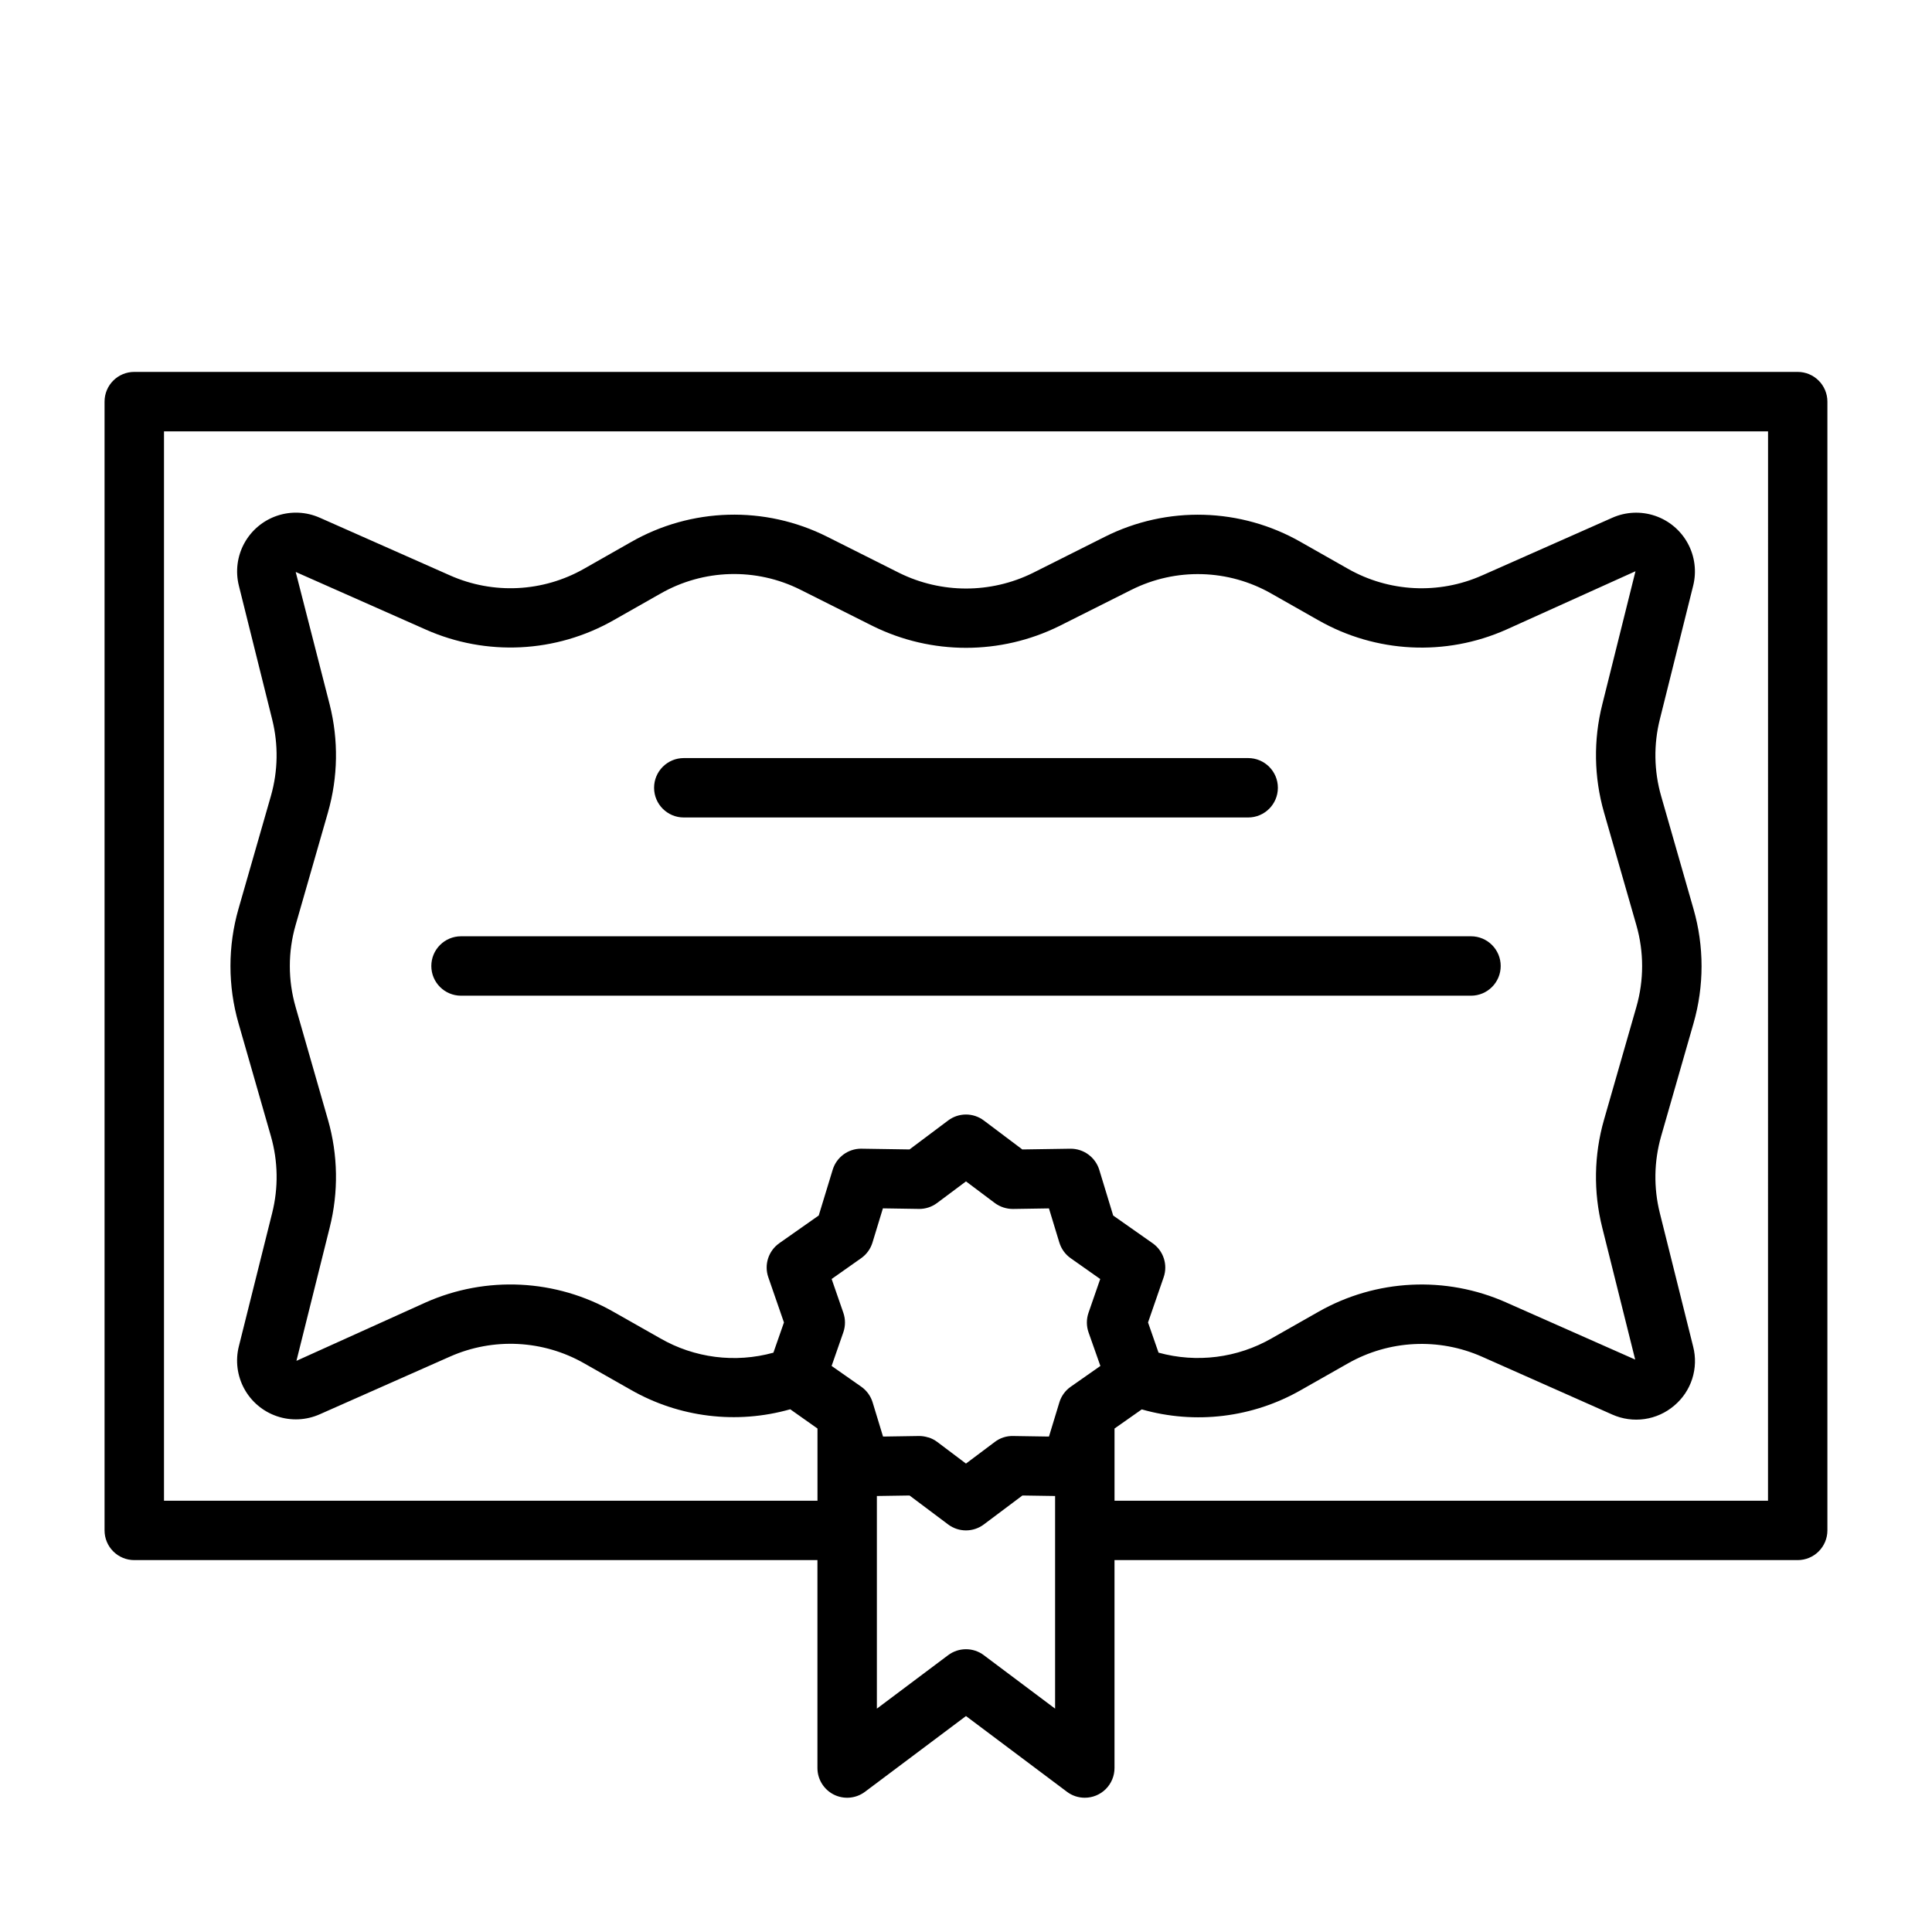 <?xml version="1.0" encoding="UTF-8"?>
<!-- Uploaded to: SVG Repo, www.svgrepo.com, Generator: SVG Repo Mixer Tools -->
<svg fill="#000000" width="800px" height="800px" version="1.1" viewBox="144 144 512 512" xmlns="http://www.w3.org/2000/svg">
 <g>
  <path d="m620.41 242.56h-440.83c-4.348 0-7.871 3.523-7.871 7.871v299.14c0 2.09 0.828 4.09 2.305 5.566 1.477 1.477 3.477 2.305 5.566 2.305h181.05v55.105c0 2.981 1.688 5.707 4.352 7.043 2.668 1.332 5.859 1.043 8.246-0.746l26.766-20.074 26.766 20.074h-0.004c1.363 1.027 3.019 1.578 4.727 1.574 2.086 0 4.09-0.828 5.566-2.305 1.473-1.477 2.305-3.477 2.305-5.566v-55.105h181.05c2.09 0 4.09-0.828 5.566-2.305 1.477-1.477 2.309-3.477 2.309-5.566v-299.14c0-2.086-0.832-4.09-2.309-5.566-1.477-1.477-3.477-2.305-5.566-2.305zm-389.5 198.18-8.582-29.914 0.004 0.004c-2.031-7.074-2.031-14.578 0-21.648l8.59-29.914h-0.004c2.668-9.305 2.824-19.152 0.457-28.535l-9.012-35.16 34.465 15.266h-0.004c16.039 7.125 34.508 6.211 49.762-2.465l12.391-7.031v0.004c11.43-6.574 25.398-6.969 37.18-1.047l19.16 9.621v-0.004c15.566 7.684 33.82 7.684 49.387 0l19.113-9.598v0.004c11.801-5.93 25.793-5.531 37.238 1.062l12.328 6.992-0.004-0.004c15.254 8.699 33.734 9.621 49.777 2.488l34.266-15.477-8.801 35.305c-2.371 9.406-2.215 19.27 0.457 28.594l8.582 29.914c2.027 7.07 2.027 14.574 0 21.648l-8.582 29.914c-2.668 9.301-2.832 19.148-0.473 28.535l8.738 35.008-34.172-15.129v-0.004c-16.035-7.129-34.508-6.215-49.762 2.465l-12.375 7.023c-9.09 5.231-19.895 6.602-30.008 3.809l-2.785-8 4.141-11.973c1.148-3.32-0.043-7.004-2.922-9.02l-10.453-7.344-3.691-12.121v-0.004c-1.039-3.344-4.144-5.609-7.644-5.582l-12.746 0.195-10.207-7.68c-2.801-2.102-6.648-2.102-9.449 0l-10.234 7.676-12.738-0.195-0.09-0.004c-3.465 0-6.523 2.262-7.535 5.574l-3.699 12.129-10.453 7.344v0.004c-2.875 2.019-4.066 5.699-2.914 9.02l4.148 11.98-2.793 8.004v0.004c-10.125 2.809-20.953 1.426-30.047-3.832l-12.336-6.992c-15.25-8.699-33.727-9.621-49.77-2.488l-34.25 15.477 8.809-35.305c2.375-9.402 2.219-19.27-0.457-28.594zm161.46 85.379v0.004c-0.688-0.516-1.453-0.914-2.269-1.184h-0.102c-0.762-0.246-1.559-0.375-2.359-0.383h-0.117l-9.508 0.148-1.969-6.465-0.789-2.59c-0.512-1.676-1.566-3.137-3-4.148l-7.871-5.512 3.109-8.926v0.004c0.578-1.676 0.578-3.492 0-5.164l-3.102-8.957 7.824-5.512c1.434-1.012 2.488-2.469 3-4.144l2.762-9.062 9.508 0.148v0.004c1.746 0.027 3.453-0.523 4.852-1.574l7.66-5.723 7.637 5.731h-0.004c1.402 1.031 3.102 1.586 4.844 1.574l9.508-0.148 2.754 9.055 0.004-0.004c0.512 1.68 1.566 3.141 3.004 4.152l7.824 5.512-3.102 8.949c-0.578 1.672-0.578 3.488 0 5.164l3.148 8.926-7.871 5.512v-0.004c-1.438 1.012-2.496 2.477-3.004 4.156l-2.754 9.047-9.508-0.148h-0.004c-1.746-0.043-3.457 0.512-4.844 1.574l-7.637 5.731zm31.242 70.688-18.895-14.168 0.004-0.004c-2.801-2.098-6.648-2.098-9.449 0l-18.891 14.172v-56.352l8.66-0.133 10.234 7.676h-0.004c2.801 2.098 6.648 2.098 9.449 0l10.234-7.676 8.66 0.133zm188.93-55.105h-173.18v-19.129l7.219-5.07c14.199 4.047 29.43 2.188 42.242-5.156l12.391-7.031c10.902-6.203 24.102-6.856 35.562-1.762l34.504 15.32c2.68 1.191 5.641 1.605 8.539 1.188 2.902-0.418 5.629-1.648 7.859-3.551 2.231-1.871 3.887-4.332 4.777-7.106 0.887-2.773 0.973-5.742 0.246-8.559l-8.824-35.359v-0.004c-1.68-6.699-1.562-13.723 0.336-20.363l8.582-29.914c2.848-9.906 2.848-20.418 0-30.324l-8.574-29.914c-1.91-6.652-2.023-13.695-0.328-20.41l8.809-35.312c0.957-3.801 0.449-7.82-1.426-11.258-1.875-3.441-4.977-6.047-8.684-7.301-3.711-1.254-7.758-1.066-11.336 0.531l-34.496 15.281v-0.004c-11.465 5.098-24.672 4.434-35.574-1.785l-12.328-6.992h0.004c-16.012-9.207-35.582-9.758-52.082-1.457l-19.105 9.59c-11.133 5.481-24.18 5.481-35.316 0l-19.145-9.613c-16.488-8.285-36.035-7.742-52.039 1.441l-12.375 7.031c-10.902 6.215-24.113 6.871-35.574 1.762l-34.496-15.281v0.004c-3.57-1.586-7.606-1.77-11.309-0.516-3.699 1.254-6.793 3.848-8.672 7.277-1.875 3.426-2.394 7.434-1.453 11.223l8.824 35.426c1.68 6.688 1.57 13.695-0.324 20.324l-8.59 29.914c-2.84 9.91-2.84 20.418 0 30.324l8.582 29.914c1.91 6.656 2.023 13.699 0.332 20.41l-8.816 35.277c-0.961 3.797-0.449 7.816 1.422 11.254 1.875 3.441 4.977 6.047 8.688 7.301 3.707 1.258 7.754 1.066 11.332-0.527l34.496-15.281c11.469-5.09 24.672-4.43 35.574 1.785l12.344 7.008c12.816 7.34 28.055 9.199 42.262 5.164l7.219 5.102v19.129h-173.18v-283.39h425.09z"/>
  <path d="m325.21 360.64h149.57-0.004c4.348 0 7.875-3.523 7.875-7.871s-3.527-7.871-7.875-7.871h-149.57 0.004c-4.348 0-7.871 3.523-7.871 7.871s3.523 7.871 7.871 7.871z"/>
  <path d="m266.18 407.87h267.65c4.348 0 7.871-3.523 7.871-7.871s-3.523-7.875-7.871-7.875h-267.65c-4.348 0-7.875 3.527-7.875 7.875s3.527 7.871 7.875 7.871z"/>
 </g>
</svg>